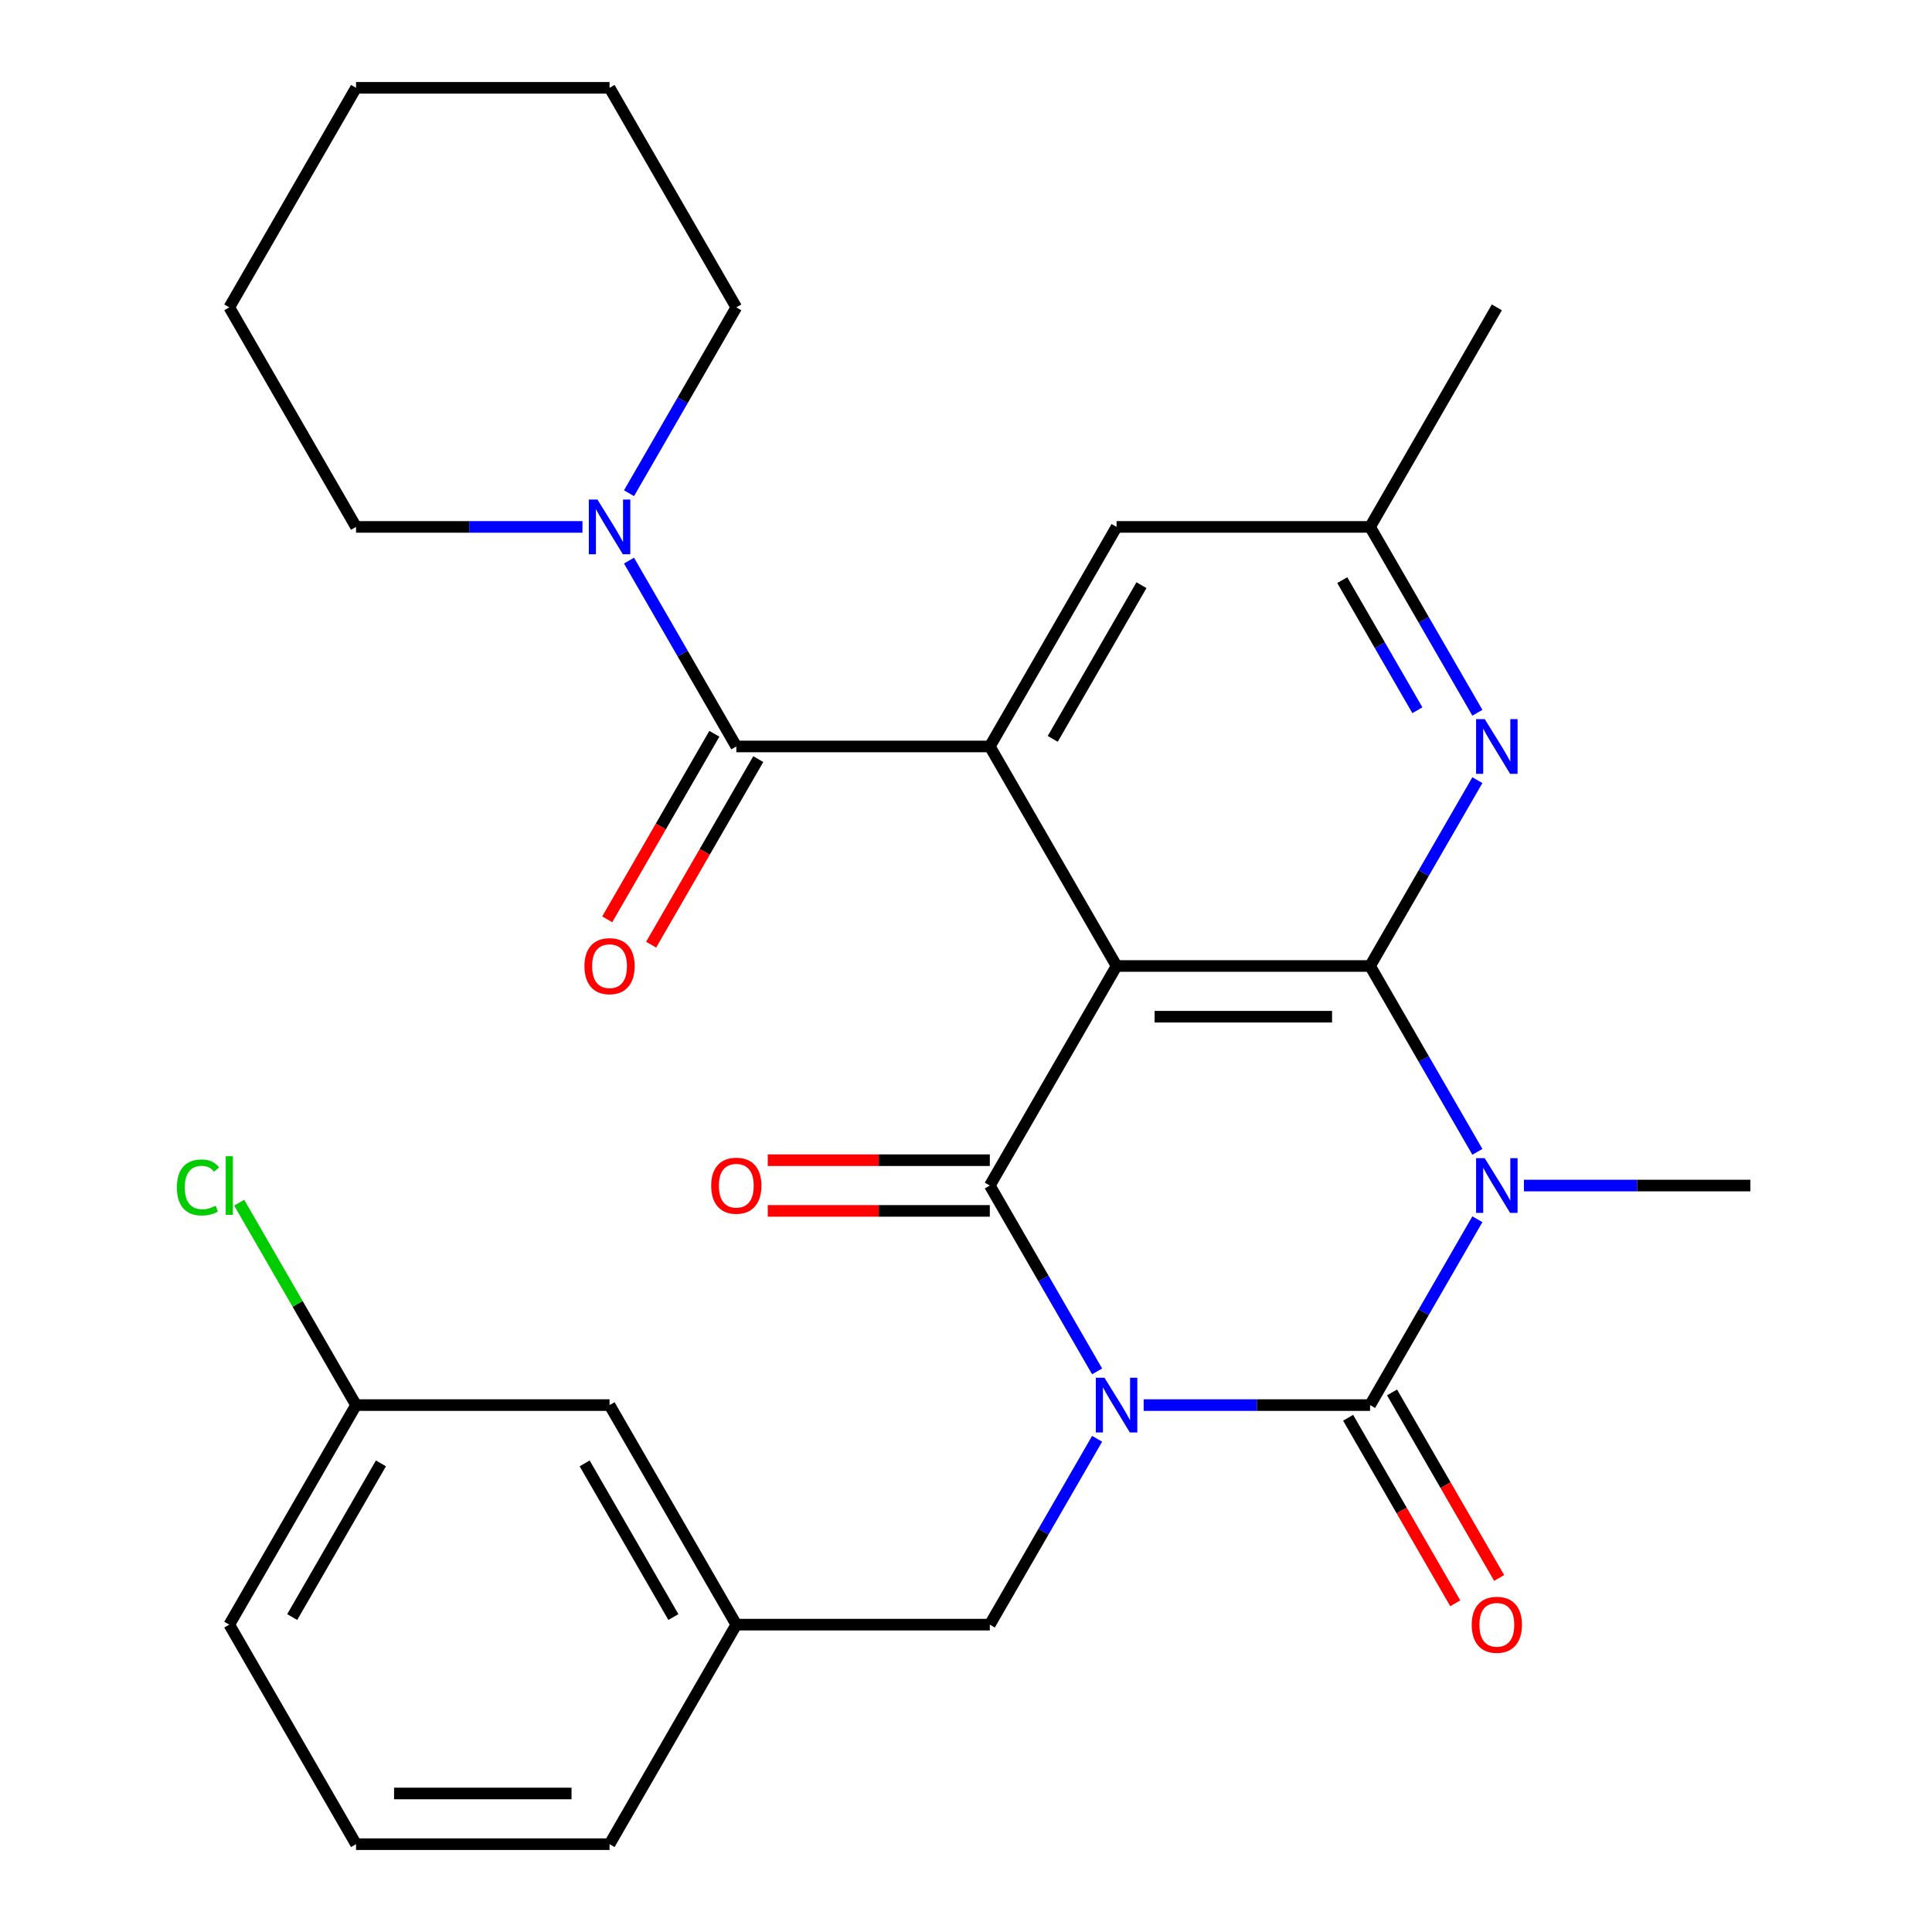<?xml version='1.0' encoding='iso-8859-1'?>
<svg version='1.1' baseProfile='full'
              xmlns='http://www.w3.org/2000/svg'
                      xmlns:rdkit='http://www.rdkit.org/xml'
                      xmlns:xlink='http://www.w3.org/1999/xlink'
                  xml:space='preserve'
width='1000px' height='1000px' viewBox='0 0 1000 1000'>
<!-- END OF HEADER -->
<rect style='opacity:1.0;fill:#FFFFFF;stroke:none' width='1000' height='1000' x='0' y='0'> </rect>
<path class='bond-0' d='M 591.956,727.273 L 650.553,727.273' style='fill:none;fill-rule:evenodd;stroke:#0000FF;stroke-width:6px;stroke-linecap:butt;stroke-linejoin:miter;stroke-opacity:1' />
<path class='bond-0' d='M 650.553,727.273 L 709.151,727.273' style='fill:none;fill-rule:evenodd;stroke:#000000;stroke-width:6px;stroke-linecap:butt;stroke-linejoin:miter;stroke-opacity:1' />
<path class='bond-3' d='M 567.866,709.832 L 540.097,661.734' style='fill:none;fill-rule:evenodd;stroke:#0000FF;stroke-width:6px;stroke-linecap:butt;stroke-linejoin:miter;stroke-opacity:1' />
<path class='bond-3' d='M 540.097,661.734 L 512.327,613.636' style='fill:none;fill-rule:evenodd;stroke:#000000;stroke-width:6px;stroke-linecap:butt;stroke-linejoin:miter;stroke-opacity:1' />
<path class='bond-9' d='M 567.866,744.713 L 540.097,792.811' style='fill:none;fill-rule:evenodd;stroke:#0000FF;stroke-width:6px;stroke-linecap:butt;stroke-linejoin:miter;stroke-opacity:1' />
<path class='bond-9' d='M 540.097,792.811 L 512.327,840.909' style='fill:none;fill-rule:evenodd;stroke:#000000;stroke-width:6px;stroke-linecap:butt;stroke-linejoin:miter;stroke-opacity:1' />
<path class='bond-1' d='M 709.151,727.273 L 736.921,679.175' style='fill:none;fill-rule:evenodd;stroke:#000000;stroke-width:6px;stroke-linecap:butt;stroke-linejoin:miter;stroke-opacity:1' />
<path class='bond-1' d='M 736.921,679.175 L 764.69,631.077' style='fill:none;fill-rule:evenodd;stroke:#0000FF;stroke-width:6px;stroke-linecap:butt;stroke-linejoin:miter;stroke-opacity:1' />
<path class='bond-10' d='M 697.788,733.834 L 725.511,781.852' style='fill:none;fill-rule:evenodd;stroke:#000000;stroke-width:6px;stroke-linecap:butt;stroke-linejoin:miter;stroke-opacity:1' />
<path class='bond-10' d='M 725.511,781.852 L 753.234,829.869' style='fill:none;fill-rule:evenodd;stroke:#FF0000;stroke-width:6px;stroke-linecap:butt;stroke-linejoin:miter;stroke-opacity:1' />
<path class='bond-10' d='M 720.515,720.712 L 748.238,768.73' style='fill:none;fill-rule:evenodd;stroke:#000000;stroke-width:6px;stroke-linecap:butt;stroke-linejoin:miter;stroke-opacity:1' />
<path class='bond-10' d='M 748.238,768.73 L 775.961,816.748' style='fill:none;fill-rule:evenodd;stroke:#FF0000;stroke-width:6px;stroke-linecap:butt;stroke-linejoin:miter;stroke-opacity:1' />
<path class='bond-16' d='M 788.78,613.636 L 847.377,613.636' style='fill:none;fill-rule:evenodd;stroke:#0000FF;stroke-width:6px;stroke-linecap:butt;stroke-linejoin:miter;stroke-opacity:1' />
<path class='bond-16' d='M 847.377,613.636 L 905.975,613.636' style='fill:none;fill-rule:evenodd;stroke:#000000;stroke-width:6px;stroke-linecap:butt;stroke-linejoin:miter;stroke-opacity:1' />
<path class='bond-29' d='M 764.69,596.196 L 736.921,548.098' style='fill:none;fill-rule:evenodd;stroke:#0000FF;stroke-width:6px;stroke-linecap:butt;stroke-linejoin:miter;stroke-opacity:1' />
<path class='bond-29' d='M 736.921,548.098 L 709.151,500' style='fill:none;fill-rule:evenodd;stroke:#000000;stroke-width:6px;stroke-linecap:butt;stroke-linejoin:miter;stroke-opacity:1' />
<path class='bond-2' d='M 577.935,500 L 512.327,613.636' style='fill:none;fill-rule:evenodd;stroke:#000000;stroke-width:6px;stroke-linecap:butt;stroke-linejoin:miter;stroke-opacity:1' />
<path class='bond-4' d='M 577.935,500 L 709.151,500' style='fill:none;fill-rule:evenodd;stroke:#000000;stroke-width:6px;stroke-linecap:butt;stroke-linejoin:miter;stroke-opacity:1' />
<path class='bond-4' d='M 597.618,526.243 L 689.469,526.243' style='fill:none;fill-rule:evenodd;stroke:#000000;stroke-width:6px;stroke-linecap:butt;stroke-linejoin:miter;stroke-opacity:1' />
<path class='bond-5' d='M 577.935,500 L 512.327,386.364' style='fill:none;fill-rule:evenodd;stroke:#000000;stroke-width:6px;stroke-linecap:butt;stroke-linejoin:miter;stroke-opacity:1' />
<path class='bond-11' d='M 512.327,600.515 L 454.859,600.515' style='fill:none;fill-rule:evenodd;stroke:#000000;stroke-width:6px;stroke-linecap:butt;stroke-linejoin:miter;stroke-opacity:1' />
<path class='bond-11' d='M 454.859,600.515 L 397.392,600.515' style='fill:none;fill-rule:evenodd;stroke:#FF0000;stroke-width:6px;stroke-linecap:butt;stroke-linejoin:miter;stroke-opacity:1' />
<path class='bond-11' d='M 512.327,626.758 L 454.859,626.758' style='fill:none;fill-rule:evenodd;stroke:#000000;stroke-width:6px;stroke-linecap:butt;stroke-linejoin:miter;stroke-opacity:1' />
<path class='bond-11' d='M 454.859,626.758 L 397.392,626.758' style='fill:none;fill-rule:evenodd;stroke:#FF0000;stroke-width:6px;stroke-linecap:butt;stroke-linejoin:miter;stroke-opacity:1' />
<path class='bond-7' d='M 709.151,500 L 736.921,451.902' style='fill:none;fill-rule:evenodd;stroke:#000000;stroke-width:6px;stroke-linecap:butt;stroke-linejoin:miter;stroke-opacity:1' />
<path class='bond-7' d='M 736.921,451.902 L 764.69,403.804' style='fill:none;fill-rule:evenodd;stroke:#0000FF;stroke-width:6px;stroke-linecap:butt;stroke-linejoin:miter;stroke-opacity:1' />
<path class='bond-6' d='M 512.327,386.364 L 381.111,386.364' style='fill:none;fill-rule:evenodd;stroke:#000000;stroke-width:6px;stroke-linecap:butt;stroke-linejoin:miter;stroke-opacity:1' />
<path class='bond-12' d='M 512.327,386.364 L 577.935,272.727' style='fill:none;fill-rule:evenodd;stroke:#000000;stroke-width:6px;stroke-linecap:butt;stroke-linejoin:miter;stroke-opacity:1' />
<path class='bond-12' d='M 544.896,382.44 L 590.821,302.894' style='fill:none;fill-rule:evenodd;stroke:#000000;stroke-width:6px;stroke-linecap:butt;stroke-linejoin:miter;stroke-opacity:1' />
<path class='bond-8' d='M 381.111,386.364 L 353.342,338.266' style='fill:none;fill-rule:evenodd;stroke:#000000;stroke-width:6px;stroke-linecap:butt;stroke-linejoin:miter;stroke-opacity:1' />
<path class='bond-8' d='M 353.342,338.266 L 325.573,290.168' style='fill:none;fill-rule:evenodd;stroke:#0000FF;stroke-width:6px;stroke-linecap:butt;stroke-linejoin:miter;stroke-opacity:1' />
<path class='bond-14' d='M 369.748,379.803 L 342.024,427.821' style='fill:none;fill-rule:evenodd;stroke:#000000;stroke-width:6px;stroke-linecap:butt;stroke-linejoin:miter;stroke-opacity:1' />
<path class='bond-14' d='M 342.024,427.821 L 314.301,475.839' style='fill:none;fill-rule:evenodd;stroke:#FF0000;stroke-width:6px;stroke-linecap:butt;stroke-linejoin:miter;stroke-opacity:1' />
<path class='bond-14' d='M 392.475,392.924 L 364.752,440.942' style='fill:none;fill-rule:evenodd;stroke:#000000;stroke-width:6px;stroke-linecap:butt;stroke-linejoin:miter;stroke-opacity:1' />
<path class='bond-14' d='M 364.752,440.942 L 337.029,488.96' style='fill:none;fill-rule:evenodd;stroke:#FF0000;stroke-width:6px;stroke-linecap:butt;stroke-linejoin:miter;stroke-opacity:1' />
<path class='bond-31' d='M 764.69,368.923 L 736.921,320.825' style='fill:none;fill-rule:evenodd;stroke:#0000FF;stroke-width:6px;stroke-linecap:butt;stroke-linejoin:miter;stroke-opacity:1' />
<path class='bond-31' d='M 736.921,320.825 L 709.151,272.727' style='fill:none;fill-rule:evenodd;stroke:#000000;stroke-width:6px;stroke-linecap:butt;stroke-linejoin:miter;stroke-opacity:1' />
<path class='bond-31' d='M 733.632,367.615 L 714.193,333.947' style='fill:none;fill-rule:evenodd;stroke:#0000FF;stroke-width:6px;stroke-linecap:butt;stroke-linejoin:miter;stroke-opacity:1' />
<path class='bond-31' d='M 714.193,333.947 L 694.755,300.278' style='fill:none;fill-rule:evenodd;stroke:#000000;stroke-width:6px;stroke-linecap:butt;stroke-linejoin:miter;stroke-opacity:1' />
<path class='bond-20' d='M 325.573,255.287 L 353.342,207.189' style='fill:none;fill-rule:evenodd;stroke:#0000FF;stroke-width:6px;stroke-linecap:butt;stroke-linejoin:miter;stroke-opacity:1' />
<path class='bond-20' d='M 353.342,207.189 L 381.111,159.091' style='fill:none;fill-rule:evenodd;stroke:#000000;stroke-width:6px;stroke-linecap:butt;stroke-linejoin:miter;stroke-opacity:1' />
<path class='bond-21' d='M 301.483,272.727 L 242.885,272.727' style='fill:none;fill-rule:evenodd;stroke:#0000FF;stroke-width:6px;stroke-linecap:butt;stroke-linejoin:miter;stroke-opacity:1' />
<path class='bond-21' d='M 242.885,272.727 L 184.287,272.727' style='fill:none;fill-rule:evenodd;stroke:#000000;stroke-width:6px;stroke-linecap:butt;stroke-linejoin:miter;stroke-opacity:1' />
<path class='bond-15' d='M 512.327,840.909 L 381.111,840.909' style='fill:none;fill-rule:evenodd;stroke:#000000;stroke-width:6px;stroke-linecap:butt;stroke-linejoin:miter;stroke-opacity:1' />
<path class='bond-13' d='M 577.935,272.727 L 709.151,272.727' style='fill:none;fill-rule:evenodd;stroke:#000000;stroke-width:6px;stroke-linecap:butt;stroke-linejoin:miter;stroke-opacity:1' />
<path class='bond-24' d='M 709.151,272.727 L 774.759,159.091' style='fill:none;fill-rule:evenodd;stroke:#000000;stroke-width:6px;stroke-linecap:butt;stroke-linejoin:miter;stroke-opacity:1' />
<path class='bond-17' d='M 381.111,840.909 L 315.503,727.273' style='fill:none;fill-rule:evenodd;stroke:#000000;stroke-width:6px;stroke-linecap:butt;stroke-linejoin:miter;stroke-opacity:1' />
<path class='bond-17' d='M 348.543,836.985 L 302.617,757.44' style='fill:none;fill-rule:evenodd;stroke:#000000;stroke-width:6px;stroke-linecap:butt;stroke-linejoin:miter;stroke-opacity:1' />
<path class='bond-23' d='M 381.111,840.909 L 315.503,954.545' style='fill:none;fill-rule:evenodd;stroke:#000000;stroke-width:6px;stroke-linecap:butt;stroke-linejoin:miter;stroke-opacity:1' />
<path class='bond-18' d='M 315.503,727.273 L 184.287,727.273' style='fill:none;fill-rule:evenodd;stroke:#000000;stroke-width:6px;stroke-linecap:butt;stroke-linejoin:miter;stroke-opacity:1' />
<path class='bond-19' d='M 184.287,727.273 L 154.044,674.889' style='fill:none;fill-rule:evenodd;stroke:#000000;stroke-width:6px;stroke-linecap:butt;stroke-linejoin:miter;stroke-opacity:1' />
<path class='bond-19' d='M 154.044,674.889 L 123.8,622.505' style='fill:none;fill-rule:evenodd;stroke:#00CC00;stroke-width:6px;stroke-linecap:butt;stroke-linejoin:miter;stroke-opacity:1' />
<path class='bond-30' d='M 184.287,727.273 L 118.679,840.909' style='fill:none;fill-rule:evenodd;stroke:#000000;stroke-width:6px;stroke-linecap:butt;stroke-linejoin:miter;stroke-opacity:1' />
<path class='bond-30' d='M 197.173,757.44 L 151.248,836.985' style='fill:none;fill-rule:evenodd;stroke:#000000;stroke-width:6px;stroke-linecap:butt;stroke-linejoin:miter;stroke-opacity:1' />
<path class='bond-26' d='M 381.111,159.091 L 315.503,45.455' style='fill:none;fill-rule:evenodd;stroke:#000000;stroke-width:6px;stroke-linecap:butt;stroke-linejoin:miter;stroke-opacity:1' />
<path class='bond-27' d='M 184.287,272.727 L 118.679,159.091' style='fill:none;fill-rule:evenodd;stroke:#000000;stroke-width:6px;stroke-linecap:butt;stroke-linejoin:miter;stroke-opacity:1' />
<path class='bond-22' d='M 184.287,954.545 L 315.503,954.545' style='fill:none;fill-rule:evenodd;stroke:#000000;stroke-width:6px;stroke-linecap:butt;stroke-linejoin:miter;stroke-opacity:1' />
<path class='bond-22' d='M 203.97,928.302 L 295.821,928.302' style='fill:none;fill-rule:evenodd;stroke:#000000;stroke-width:6px;stroke-linecap:butt;stroke-linejoin:miter;stroke-opacity:1' />
<path class='bond-25' d='M 184.287,954.545 L 118.679,840.909' style='fill:none;fill-rule:evenodd;stroke:#000000;stroke-width:6px;stroke-linecap:butt;stroke-linejoin:miter;stroke-opacity:1' />
<path class='bond-32' d='M 315.503,45.455 L 184.287,45.455' style='fill:none;fill-rule:evenodd;stroke:#000000;stroke-width:6px;stroke-linecap:butt;stroke-linejoin:miter;stroke-opacity:1' />
<path class='bond-28' d='M 118.679,159.091 L 184.287,45.455' style='fill:none;fill-rule:evenodd;stroke:#000000;stroke-width:6px;stroke-linecap:butt;stroke-linejoin:miter;stroke-opacity:1' />
<path  class='atom-0' d='M 571.675 713.113
L 580.955 728.113
Q 581.875 729.593, 583.355 732.273
Q 584.835 734.953, 584.915 735.113
L 584.915 713.113
L 588.675 713.113
L 588.675 741.433
L 584.795 741.433
L 574.835 725.033
Q 573.675 723.113, 572.435 720.913
Q 571.235 718.713, 570.875 718.033
L 570.875 741.433
L 567.195 741.433
L 567.195 713.113
L 571.675 713.113
' fill='#0000FF'/>
<path  class='atom-2' d='M 768.499 599.476
L 777.779 614.476
Q 778.699 615.956, 780.179 618.636
Q 781.659 621.316, 781.739 621.476
L 781.739 599.476
L 785.499 599.476
L 785.499 627.796
L 781.619 627.796
L 771.659 611.396
Q 770.499 609.476, 769.259 607.276
Q 768.059 605.076, 767.699 604.396
L 767.699 627.796
L 764.019 627.796
L 764.019 599.476
L 768.499 599.476
' fill='#0000FF'/>
<path  class='atom-8' d='M 768.499 372.204
L 777.779 387.204
Q 778.699 388.684, 780.179 391.364
Q 781.659 394.044, 781.739 394.204
L 781.739 372.204
L 785.499 372.204
L 785.499 400.524
L 781.619 400.524
L 771.659 384.124
Q 770.499 382.204, 769.259 380.004
Q 768.059 377.804, 767.699 377.124
L 767.699 400.524
L 764.019 400.524
L 764.019 372.204
L 768.499 372.204
' fill='#0000FF'/>
<path  class='atom-9' d='M 309.243 258.567
L 318.523 273.567
Q 319.443 275.047, 320.923 277.727
Q 322.403 280.407, 322.483 280.567
L 322.483 258.567
L 326.243 258.567
L 326.243 286.887
L 322.363 286.887
L 312.403 270.487
Q 311.243 268.567, 310.003 266.367
Q 308.803 264.167, 308.443 263.487
L 308.443 286.887
L 304.763 286.887
L 304.763 258.567
L 309.243 258.567
' fill='#0000FF'/>
<path  class='atom-11' d='M 761.759 840.989
Q 761.759 834.189, 765.119 830.389
Q 768.479 826.589, 774.759 826.589
Q 781.039 826.589, 784.399 830.389
Q 787.759 834.189, 787.759 840.989
Q 787.759 847.869, 784.359 851.789
Q 780.959 855.669, 774.759 855.669
Q 768.519 855.669, 765.119 851.789
Q 761.759 847.909, 761.759 840.989
M 774.759 852.469
Q 779.079 852.469, 781.399 849.589
Q 783.759 846.669, 783.759 840.989
Q 783.759 835.429, 781.399 832.629
Q 779.079 829.789, 774.759 829.789
Q 770.439 829.789, 768.079 832.589
Q 765.759 835.389, 765.759 840.989
Q 765.759 846.709, 768.079 849.589
Q 770.439 852.469, 774.759 852.469
' fill='#FF0000'/>
<path  class='atom-12' d='M 368.111 613.716
Q 368.111 606.916, 371.471 603.116
Q 374.831 599.316, 381.111 599.316
Q 387.391 599.316, 390.751 603.116
Q 394.111 606.916, 394.111 613.716
Q 394.111 620.596, 390.711 624.516
Q 387.311 628.396, 381.111 628.396
Q 374.871 628.396, 371.471 624.516
Q 368.111 620.636, 368.111 613.716
M 381.111 625.196
Q 385.431 625.196, 387.751 622.316
Q 390.111 619.396, 390.111 613.716
Q 390.111 608.156, 387.751 605.356
Q 385.431 602.516, 381.111 602.516
Q 376.791 602.516, 374.431 605.316
Q 372.111 608.116, 372.111 613.716
Q 372.111 619.436, 374.431 622.316
Q 376.791 625.196, 381.111 625.196
' fill='#FF0000'/>
<path  class='atom-15' d='M 302.503 500.08
Q 302.503 493.28, 305.863 489.48
Q 309.223 485.68, 315.503 485.68
Q 321.783 485.68, 325.143 489.48
Q 328.503 493.28, 328.503 500.08
Q 328.503 506.96, 325.103 510.88
Q 321.703 514.76, 315.503 514.76
Q 309.263 514.76, 305.863 510.88
Q 302.503 507, 302.503 500.08
M 315.503 511.56
Q 319.823 511.56, 322.143 508.68
Q 324.503 505.76, 324.503 500.08
Q 324.503 494.52, 322.143 491.72
Q 319.823 488.88, 315.503 488.88
Q 311.183 488.88, 308.823 491.68
Q 306.503 494.48, 306.503 500.08
Q 306.503 505.8, 308.823 508.68
Q 311.183 511.56, 315.503 511.56
' fill='#FF0000'/>
<path  class='atom-20' d='M 91.559 614.616
Q 91.559 607.576, 94.839 603.896
Q 98.159 600.176, 104.439 600.176
Q 110.279 600.176, 113.399 604.296
L 110.759 606.456
Q 108.479 603.456, 104.439 603.456
Q 100.159 603.456, 97.879 606.336
Q 95.639 609.176, 95.639 614.616
Q 95.639 620.216, 97.959 623.096
Q 100.319 625.976, 104.879 625.976
Q 107.999 625.976, 111.639 624.096
L 112.759 627.096
Q 111.279 628.056, 109.039 628.616
Q 106.799 629.176, 104.319 629.176
Q 98.159 629.176, 94.839 625.416
Q 91.559 621.656, 91.559 614.616
' fill='#00CC00'/>
<path  class='atom-20' d='M 116.839 598.456
L 120.519 598.456
L 120.519 628.816
L 116.839 628.816
L 116.839 598.456
' fill='#00CC00'/>
</svg>
